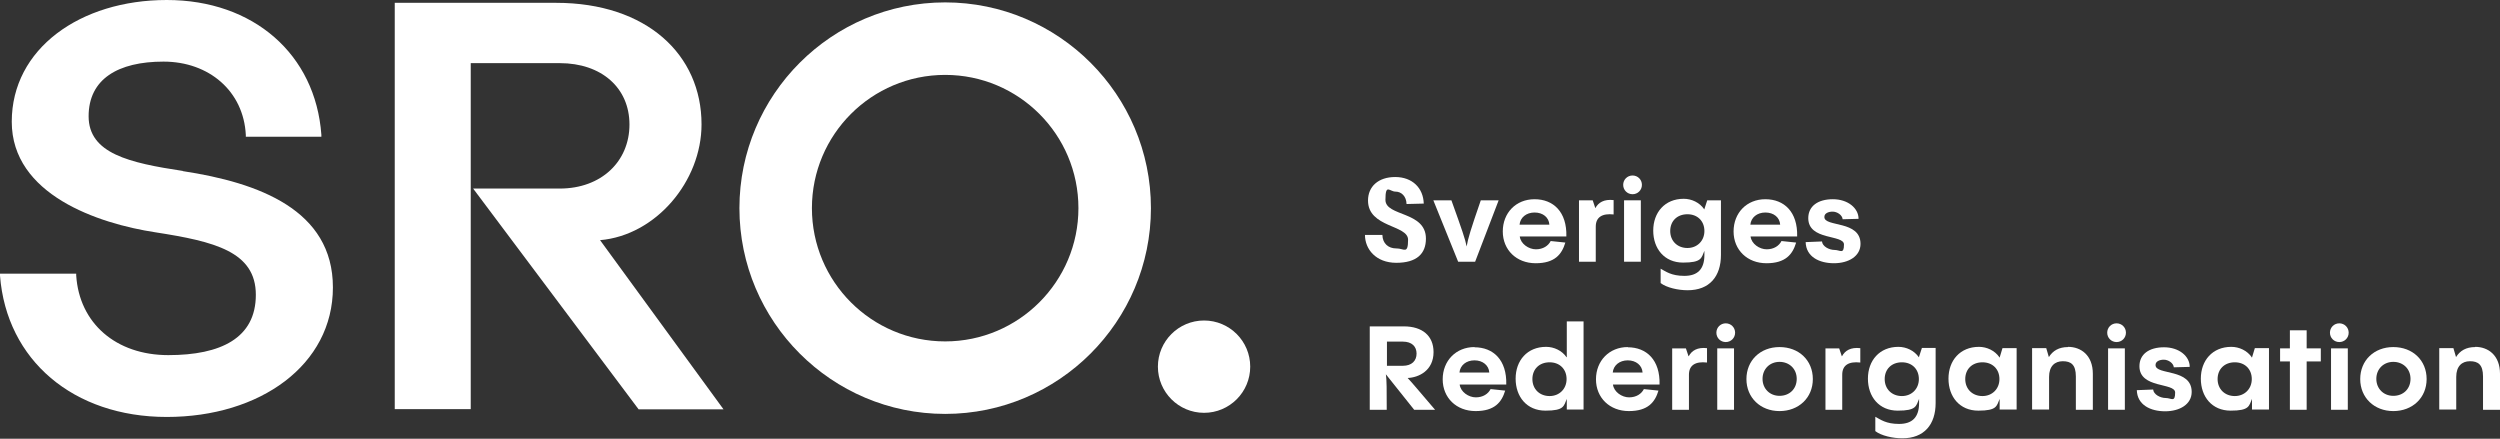 <?xml version="1.0" encoding="UTF-8"?>
<svg id="Layer_1" data-name="Layer 1" xmlns="http://www.w3.org/2000/svg" version="1.1" viewBox="0 0 1148.2 201.5">
  <rect x="0" y="0" width="1148.2" height="201.5" fill="#333333" stroke="none"/>
  <defs>
    <style>
      .cls-1 {
        fill: #fff;
        stroke-width: 0px;
      }
    </style>
  </defs>
  <g>
    <path class="cls-1" d="M495.3,95.6c0,33.7-27.4,61.2-61.2,61.2s-61.2-27.4-61.2-61.2,27.4-61.2,61.2-61.2,61.2,27.4,61.2,61.2M434.1,1.1c-52.1,0-94.5,42.4-94.5,94.5s42.4,94.5,94.5,94.5,94.5-42.4,94.5-94.5S486.2,1.1,434.1,1.1"/>
    <path class="cls-1" d="M553,147.2c-11.7,0-21.2,9.5-21.2,21.2s9.5,21.2,21.2,21.2,21.2-9.5,21.2-21.2-9.5-21.2-21.2-21.2"/>
    <path class="cls-1" d="M83.9,78.5c-24.5-3.7-43.2-8-43.2-25.1s13.5-25.1,34.4-25.1,36.8,13.6,37.8,33.7v.8h34.7v-.9C144.9,24.9,116.4,0,76.6,0S5.4,22.4,5.4,55.9s39.7,46.8,66,50.8c27,4.2,46.1,8.8,46.1,28.7s-16.1,27.7-40.2,27.7-40.9-14.7-42.3-36.6v-.8H0v.9c3,38.8,33.7,64.9,76.6,64.9s76.3-23.9,76.3-59.5-34.1-48.1-68.9-53.4"/>
    <path class="cls-1" d="M322.2,57.1c0-32-25.2-55.8-66.8-55.8h-74.1v186.6h34.9V29h40.9c19.1,0,32,11.3,32,28.2s-12.9,29.4-32,29.4h-39.8l76,101.4h39l-56.7-77.7c25.6-2.2,46.6-27,46.6-53.2"/>
  </g>
  <g>
    <path class="cls-1" d="M747.6,159.4c-8.5,0-14.6,6.3-14.6,14.8s6.3,14.6,15.1,14.6,12-4.1,13.6-9.4l-6.7-.7c-1.1,2.2-3.5,3.8-6.8,3.8s-7-2.5-7.4-5.9h21.4c.3-11.3-6-17.1-14.6-17.1h0ZM740.7,171.1c.3-3.3,3.1-5.6,6.9-5.6s6.6,2.3,6.8,5.6h-13.7Z"/>
    <path class="cls-1" d="M1074.4,148.5c-2.4,0-4.3,1.9-4.3,4.3s1.9,4.3,4.3,4.3,4.3-1.9,4.3-4.3-1.9-4.3-4.3-4.3Z"/>
    <path class="cls-1" d="M972.1,148.5c-2.4,0-4.3,1.9-4.3,4.3s1.9,4.3,4.3,4.3,4.3-1.9,4.3-4.3-1.9-4.3-4.3-4.3Z"/>
    <rect class="cls-1" x="1070.6" y="160" width="7.7" height="28.2"/>
    <path class="cls-1" d="M775.5,163.6l-1.2-3.6h-6.3v28.2h7.7v-16.1c0-4.4,3-6.2,8.3-5.6v-6.6c-4.4-.5-7,1.1-8.4,3.7h0Z"/>
    <path class="cls-1" d="M1136.8,159.4c-4.2,0-7,1.7-8.8,4.6l-1.2-4.1h-6.5v28.2h7.8v-15c0-4.9,2.6-7.2,6.3-7.2s6,1.5,6,7v15.3h7.8v-16.5c0-8.6-5.5-12.4-11.4-12.4h0Z"/>
    <path class="cls-1" d="M677.2,159.4c-8.5,0-14.6,6.3-14.6,14.8s6.3,14.6,15.1,14.6,12-4.1,13.6-9.4l-6.7-.7c-1.1,2.2-3.5,3.8-6.8,3.8s-7-2.5-7.4-5.9h21.4c.3-11.3-6-17.1-14.6-17.1h0ZM670.3,171.1c.3-3.3,3.1-5.6,6.9-5.6s6.6,2.3,6.8,5.6h-13.7Z"/>
    <rect class="cls-1" x="788.7" y="160" width="7.7" height="28.2"/>
    <path class="cls-1" d="M1099.2,159.4c-8.9,0-15.2,6.2-15.2,14.7s6.4,14.7,15.2,14.7,15.3-6.1,15.3-14.7-6.4-14.7-15.3-14.7ZM1099.2,181.8c-4.5,0-7.8-3.3-7.8-7.8s3.3-7.8,7.8-7.8,7.9,3.2,7.9,7.8-3.3,7.8-7.9,7.8Z"/>
    <path class="cls-1" d="M719.5,164.1c-2.1-3.1-5.8-4.8-9.4-4.8-8.7,0-14,6.3-14,14.6s5.1,14.7,13.7,14.7,8.4-2.1,9.8-5.4v4.9h7.7v-40.5h-7.7v16.4h0ZM711.7,181.9c-4.6,0-7.9-3.2-7.9-7.8s3.2-7.7,7.9-7.7,7.8,3.2,7.8,7.7-3.3,7.8-7.8,7.8Z"/>
    <path class="cls-1" d="M949.8,159.4c-4.2,0-7,1.7-8.8,4.6l-1.2-4.1h-6.5v28.2h7.8v-15c0-4.9,2.6-7.2,6.3-7.2s6,1.5,6,7v15.3h7.8v-16.5c0-8.6-5.5-12.4-11.4-12.4h0Z"/>
    <path class="cls-1" d="M990,167.6c0-1.6,1.8-2.4,3.8-2.4s4.4,1.5,4.6,3.5l7.3-.2c0-4.9-4.9-9-11.8-9s-11.3,3.2-11.3,8.7c0,10.4,16.4,7.4,16.4,12.1s-1.8,2.5-4.3,2.5-5.6-1.6-5.8-3.9l-7.5.3c.2,6.8,6.3,9.7,13,9.7s12.2-3.2,12.2-8.9c0-10.9-16.6-7.6-16.6-12.3h0Z"/>
    <path class="cls-1" d="M918.3,164.3v-.2c-2.1-3.1-5.8-4.8-9.4-4.8-8.7,0-14,6.3-14,14.6s5.1,14.7,13.7,14.7,8.4-2.1,9.8-5.4v4.9h7.8v-28.2h-6.5l-1.3,4.3h0ZM910.5,181.9c-4.6,0-7.9-3.2-7.9-7.8s3.2-7.7,7.9-7.7,7.8,3.2,7.8,7.7-3.3,7.8-7.8,7.8Z"/>
    <path class="cls-1" d="M881.3,164.3v-.2c-2.1-3.1-5.8-4.8-9.4-4.8-8.7,0-14,6.3-14,14.6s5.1,14.7,13.7,14.7,8.4-2.1,9.8-5.4v1.9c0,6.6-3.2,9.6-9.2,9.6s-8.5-2-10.9-3.3v6.6c2.7,2.1,8,3.3,12.4,3.3,10.1,0,15.3-6.4,15.3-16.2v-25.3h-6.3l-1.4,4.3v.2ZM873.5,181.9c-4.6,0-7.9-3.2-7.9-7.8s3.2-7.7,7.9-7.7,7.8,3.2,7.8,7.7-3.3,7.8-7.8,7.8Z"/>
    <rect class="cls-1" x="968.2" y="160" width="7.7" height="28.2"/>
    <path class="cls-1" d="M792.6,148.5c-2.4,0-4.3,1.9-4.3,4.3s1.9,4.3,4.3,4.3,4.3-1.9,4.3-4.3-1.9-4.3-4.3-4.3Z"/>
    <path class="cls-1" d="M845.9,163.6l-1.2-3.6h-6.3v28.2h7.7v-16.1c0-4.4,3-6.2,8.3-5.6v-6.6c-4.4-.5-7,1.1-8.4,3.7h0Z"/>
    <path class="cls-1" d="M658.4,161.7c0-7.5-5.2-11.8-13.6-11.8h-15.7v38.3h7.8c0-9,0-13.9-.4-16.3l13,16.3h9.6c-7.2-8.4-10.5-12.4-12.6-14.6,5.1-.2,11.9-3.4,11.9-11.9ZM637,168v-11.1h7.3c4.1,0,6.3,2.2,6.3,5.5s-2.2,5.6-6.3,5.6h-7.3Z"/>
    <path class="cls-1" d="M1034.2,164.3v-.2c-2.1-3.1-5.8-4.8-9.4-4.8-8.7,0-14,6.3-14,14.6s5.1,14.7,13.7,14.7,8.4-2.1,9.8-5.4v4.9h7.8v-28.2h-6.5l-1.3,4.3h0ZM1026.4,181.9c-4.6,0-7.9-3.2-7.9-7.8s3.2-7.7,7.9-7.7,7.8,3.2,7.8,7.7-3.3,7.8-7.8,7.8Z"/>
    <polygon class="cls-1" points="1059.4 151.7 1051.7 151.7 1051.7 160 1047.2 160 1047.2 166 1051.7 166 1051.7 188.2 1059.4 188.2 1059.4 166 1065.9 166 1065.9 160 1059.4 160 1059.4 151.7"/>
    <path class="cls-1" d="M817.3,159.4c-8.9,0-15.2,6.2-15.2,14.7s6.4,14.7,15.2,14.7,15.3-6.1,15.3-14.7-6.4-14.7-15.3-14.7ZM817.3,181.8c-4.5,0-7.8-3.3-7.8-7.8s3.3-7.8,7.8-7.8,7.9,3.2,7.9,7.8-3.3,7.8-7.9,7.8Z"/>
    <path class="cls-1" d="M677.5,120.2l10.8-28.2h-8.2c-4.6,13.3-5.9,17.6-6.5,21.2-.6-3.2-2.1-7.6-7-21.2h-8.3l11.4,28.2h7.8Z"/>
    <path class="cls-1" d="M749.8,89.2c2.4,0,4.3-1.9,4.3-4.3s-1.9-4.3-4.3-4.3-4.3,1.9-4.3,4.3,1.9,4.3,4.3,4.3Z"/>
    <rect class="cls-1" x="745.9" y="92" width="7.7" height="28.2"/>
    <path class="cls-1" d="M641.3,114.1c-3.6,0-6.3-2.2-6.4-6.2h-8c0,6.5,5,12.8,14.4,12.8s13.6-4.2,13.6-11.1c0-12.7-18.6-10.1-18.6-17.8s1.9-3.8,4.6-3.8,5,2.1,5.1,5.7l7.9-.2c-.2-7.2-5.3-12.2-13.1-12.2s-12.5,4.4-12.5,10.8c0,12.5,18.4,11.1,18.4,18s-1.9,4-5.2,4h-.2Z"/>
    <path class="cls-1" d="M837.9,99.6c0-1.6,1.8-2.4,3.8-2.4s4.4,1.5,4.6,3.5l7.3-.2c0-4.9-4.9-9-11.8-9s-11.3,3.2-11.3,8.7c0,10.4,16.4,7.4,16.4,12.1s-1.8,2.5-4.3,2.5-5.6-1.6-5.8-3.9l-7.5.3c.2,6.8,6.3,9.7,13,9.7s12.2-3.2,12.2-8.9c0-10.9-16.6-7.6-16.6-12.3h0Z"/>
    <path class="cls-1" d="M824.9,111.4l-6.7-.7c-1.1,2.2-3.5,3.8-6.8,3.8s-7-2.5-7.4-5.9h21.4c.3-11.3-6-17.1-14.6-17.1s-14.6,6.3-14.6,14.8,6.3,14.6,15.1,14.6,12-4.1,13.6-9.4h0ZM810.8,97.6c3.9,0,6.6,2.3,6.8,5.6h-13.7c.3-3.3,3.1-5.6,6.9-5.6Z"/>
    <path class="cls-1" d="M790.4,92h-6.3l-1.4,4.3v-.2c-2.1-3.1-5.8-4.8-9.4-4.8-8.7,0-14,6.3-14,14.6s5.1,14.7,13.7,14.7,8.4-2.1,9.8-5.4v1.9c0,6.6-3.2,9.6-9.2,9.6s-8.5-2-10.9-3.3v6.6c2.7,2.1,8,3.3,12.4,3.3,10.1,0,15.3-6.4,15.3-16.2v-25.3.2ZM775,113.9c-4.6,0-7.9-3.2-7.9-7.8s3.2-7.7,7.9-7.7,7.8,3.2,7.8,7.7-3.3,7.8-7.8,7.8Z"/>
    <path class="cls-1" d="M718.9,111.4l-6.7-.7c-1.1,2.2-3.5,3.8-6.8,3.8s-7-2.5-7.4-5.9h21.4c.3-11.3-6-17.1-14.6-17.1s-14.6,6.3-14.6,14.8,6.3,14.6,15.1,14.6,12-4.1,13.6-9.4h0ZM704.8,97.6c3.9,0,6.6,2.3,6.8,5.6h-13.7c.3-3.3,3.1-5.6,6.9-5.6Z"/>
    <path class="cls-1" d="M741.1,98.5v-6.6c-4.4-.5-7,1.1-8.4,3.7l-1.2-3.6h-6.3v28.2h7.7v-16.1c0-4.4,3-6.2,8.3-5.6h0Z"/>
  </g>
</svg>